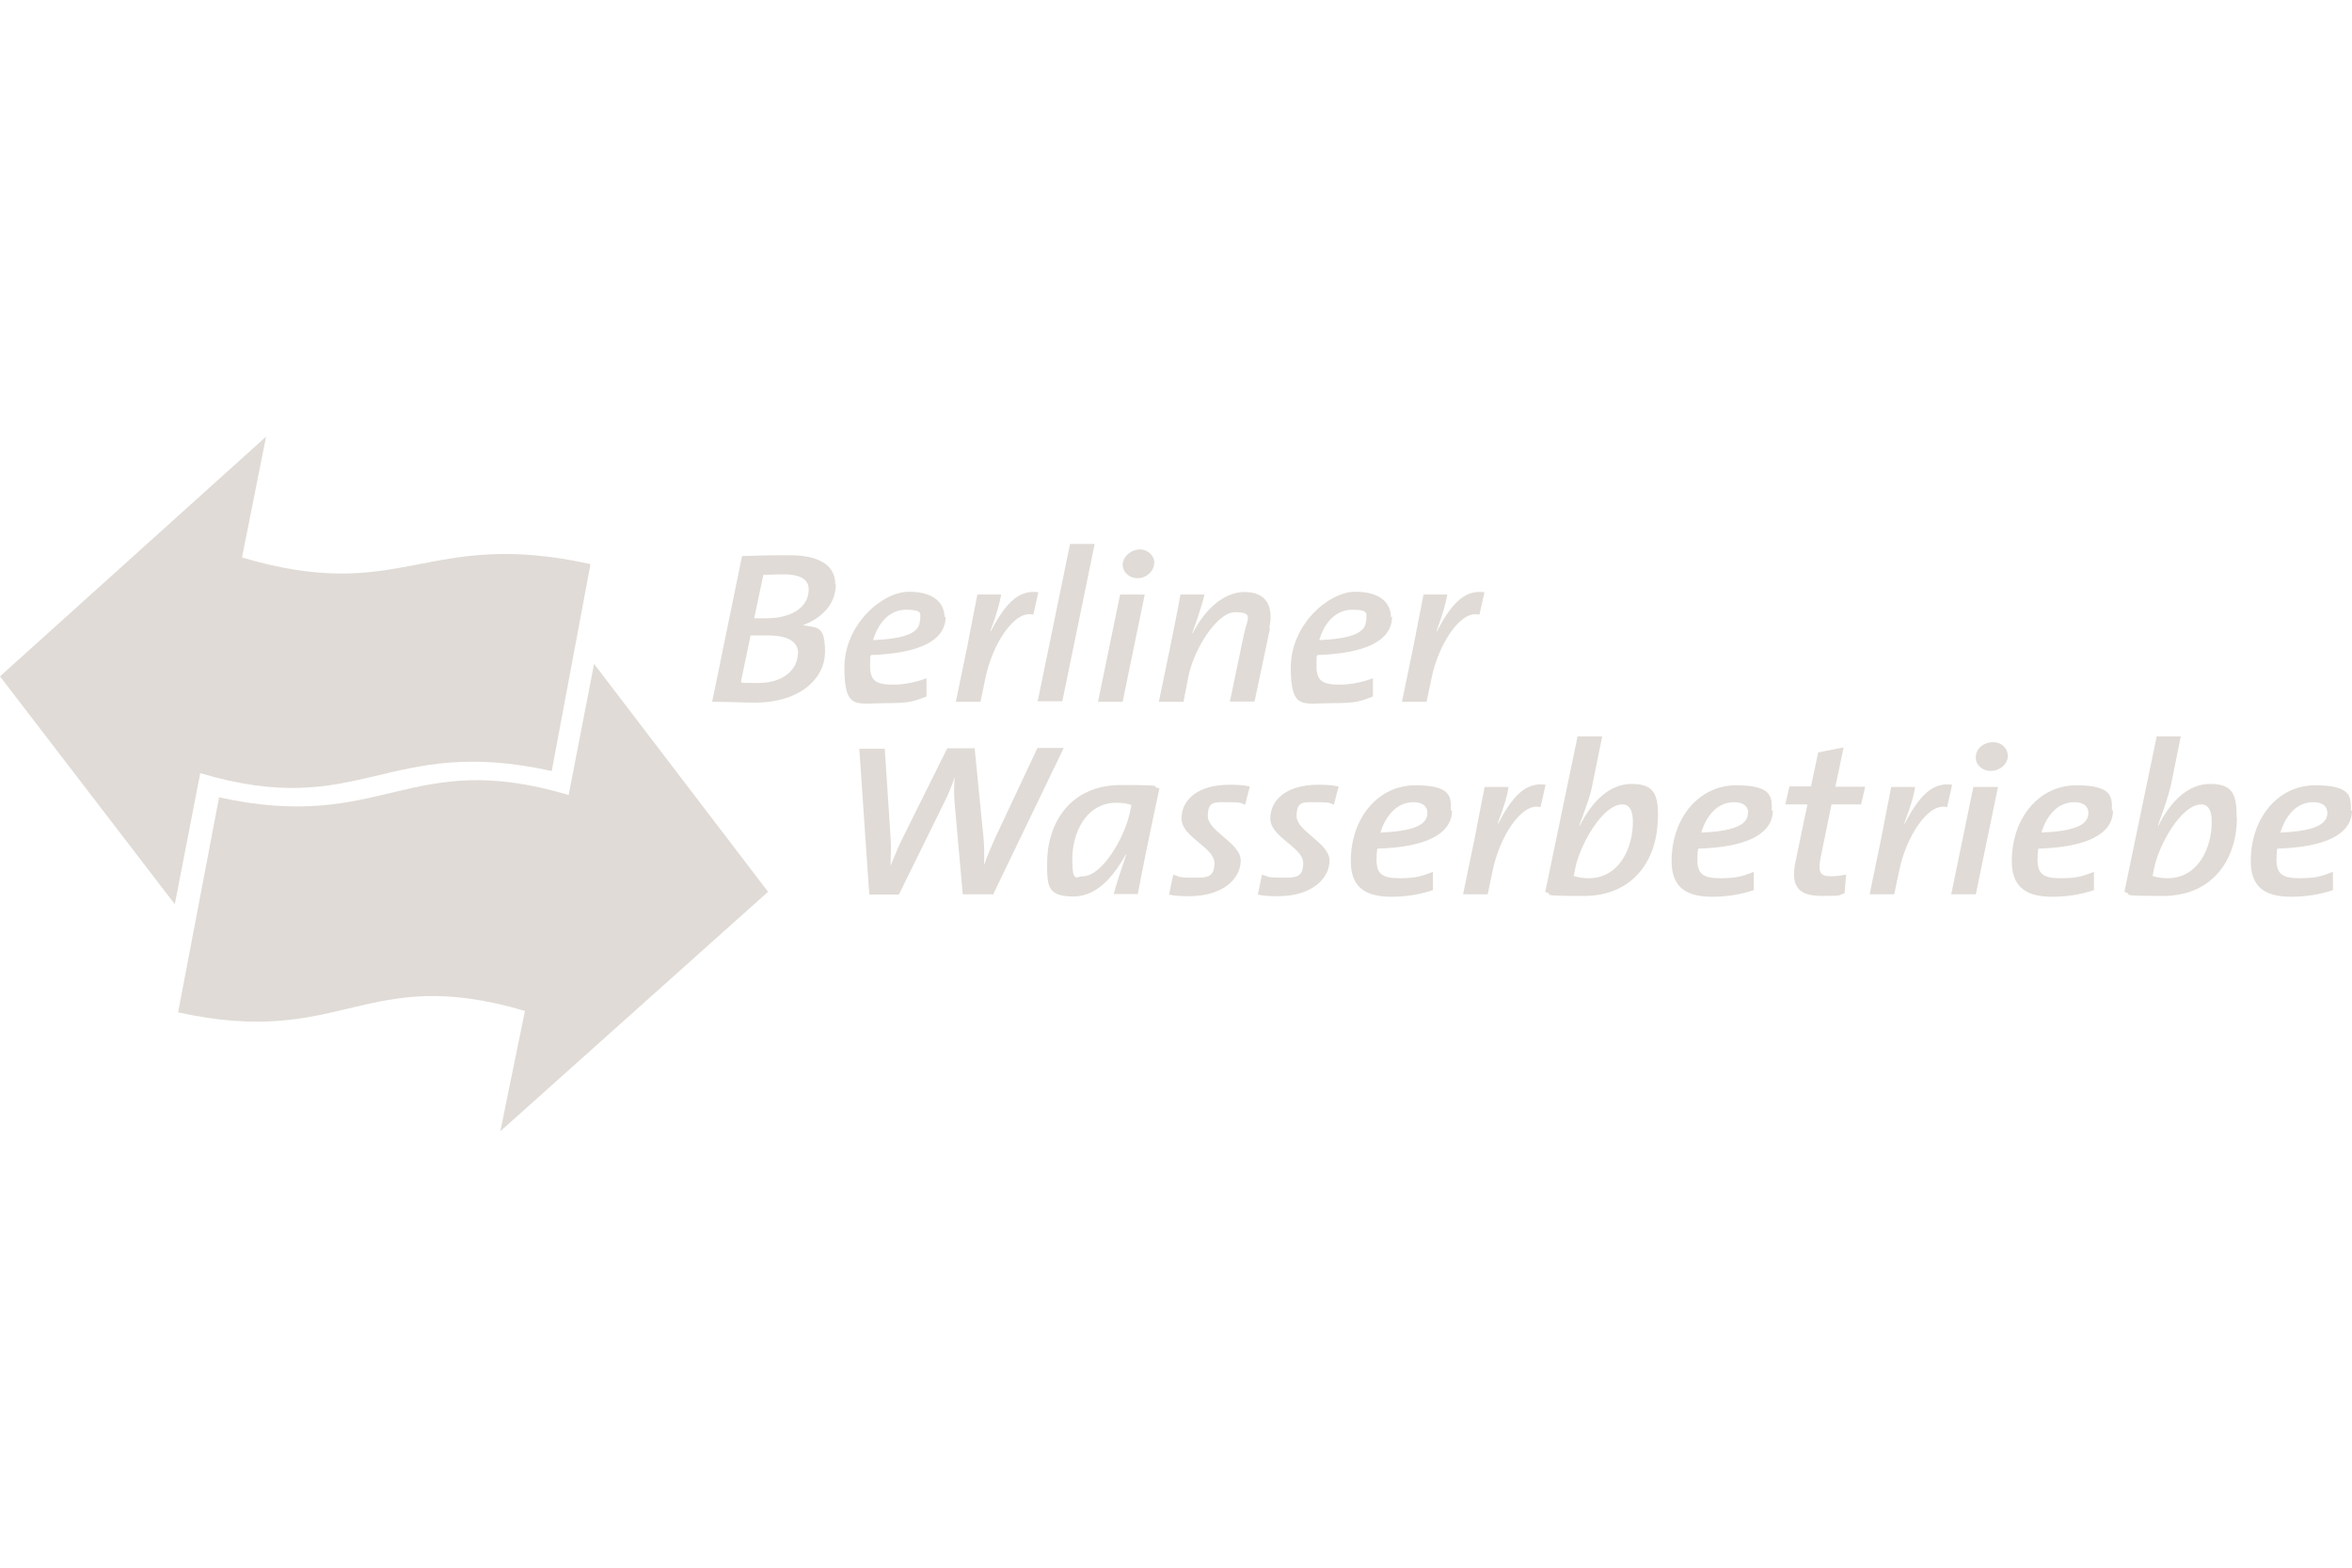 <svg xmlns="http://www.w3.org/2000/svg" viewBox="0 0 850.4 566.9"><defs><style>.st0{fill:#dfdbd6}.st1{fill:#e0dbd6}.st2{display:none}</style></defs><g id="Ebene_8"><g id="g6"><path id="path8" d="M199.3 278.8c-59.8-13.2-68.7 18.1-126.9.8L63.2 327 0 244.6l96.2-86.7-8.7 43.7c58.3 17.3 66.2-10.8 126 2.4l-14 74.8z" class="st1"/><path id="path10" d="M79 288.3c59.8 13.2 68.4-18.1 126.6-.8l9.2-47.4 62.9 82.4-96.8 86.6 8.9-43.5c-58.3-17.3-65.6 13.7-125.4.5l14.8-77.7H79Z" class="st1"/><path id="path12" d="M359.2 323.4h-11.1l-2.9-32.5c-.3-3.2-.3-6.6 0-9.9-1.1 3.3-2.4 6.5-4.1 9.8L325 323.5h-10.7l-3.6-52.7h9.2l2.1 32.1c.3 3.5 0 6.9 0 10.2 1.4-3.3 2.7-6.8 4.4-10.1l16.1-32.4h9.9l3.2 32.4c.3 3 .3 6.5.2 9.8 1.2-3.3 2.4-6.2 3.8-9.3l15.5-33h9.5l-25.4 52.7.2.3Zm49.9-32.3c-1.5-.5-3.3-.8-5.4-.8-11.3 0-16 11.3-16 20.3s1.5 6.3 3.8 6.3c7.1 0 15.2-14.3 17-23l.6-2.9m10.1-5.9c-4.2 19.7-6 28.6-7.8 38.2h-8.7c.8-3.2 2.3-7.8 4.5-14.2h-.2c-3.2 5.7-9.3 15.1-18.8 15.1s-9.6-3.8-9.6-12c0-14.5 8.3-28.3 26.7-28.3s9.6.5 14 1.2m32.4-.7c-2.1-.5-4.4-.6-7.2-.6-11.4 0-17.3 5.4-17.3 12.2s11.9 10.4 11.9 16.1-3.3 5.3-8.3 5.3-4.5-.5-6.6-1.1l-1.5 7.2c2.1.5 4.4.6 7.2.6 12.5 0 18.7-6.5 18.7-12.9s-11.9-10.5-11.9-16.1 2.6-5 7.5-5 4.2.3 6 .9l1.7-6.6zm32.1 0c-2.1-.5-4.4-.6-7.2-.6-11.4 0-17.3 5.4-17.3 12.2s11.9 10.4 11.9 16.1-3.3 5.3-8.3 5.3-4.5-.5-6.6-1.1l-1.5 7.2c2.1.5 4.4.6 7.2.6 12.5 0 18.7-6.5 18.7-12.9s-11.9-10.5-11.9-16.1 2.6-5 7.5-5 4.2.3 6 .9l1.7-6.6zm32.3 9.6c0-2.6-2-3.9-5.1-3.9-6 0-10.1 5.1-11.9 11 11.6-.5 17-2.6 17-7.1m8.9-1c0 8.7-9.6 13.4-27 13.9-.2 1.1-.3 2.7-.3 3.9 0 5.3 2.1 6.8 8.4 6.8s8.3-.9 12-2.3v6.6c-4.4 1.5-9.5 2.4-15.1 2.4-10.1 0-14.6-4.1-14.6-12.9 0-15.5 9.8-27.4 23.3-27.4s12.9 4.5 12.9 9.2m34.3-9.4c-7.7-1.2-12.5 5.1-17.2 14h-.2c2.3-6.2 3.5-9.9 3.9-13.2h-8.6c-1.1 5.7-2.6 13.1-3.6 18.5l-4.2 20.3h8.9l1.8-8.6c2.4-11.9 10.4-24.8 17.3-22.9l1.8-8v-.2Zm31.5 13.4c0-4.5-1.5-6.3-3.8-6.3-7.1 0-15.2 14.3-17 22.9l-.6 3c1.7.5 3.3.8 5.4.8 11.3 0 16-11.3 16-20.3m9-1.6c0 14.5-8.3 28.3-26.7 28.3s-9.8-.5-14-1.4l11.7-56.3h8.9l-3.6 17.8c-.6 3.2-1.8 6.6-4.7 14.5h.2c4.2-8.4 10.5-15.1 18.7-15.1s9.6 3.8 9.6 12m32.6-1.5c0-2.6-2-3.9-5.1-3.9-6.2 0-10.1 5.1-11.9 11 11.4-.5 16.9-2.6 16.9-7.1m9-1c0 8.7-9.6 13.4-27 13.9-.2 1.1-.3 2.7-.3 3.9 0 5.3 2.1 6.8 8.4 6.8s8.3-.9 12-2.3v6.6c-4.4 1.5-9.5 2.4-15.1 2.4-10.1 0-14.6-4.1-14.6-12.9 0-15.5 9.8-27.4 23.3-27.4s12.9 4.5 12.9 9.2m33.8-8.7h-10.8l3-14.2-9.2 1.8-2.6 12.3H647l-1.5 6.5h8l-4.2 20.2c-2 9 .5 12.9 9.3 12.9s5.6-.3 8.3-.9l.6-6.8c-1.7.3-3.3.6-5.6.6-3.8 0-4.7-1.5-3.6-6.9l3.9-19.1h10.7l1.5-6.5Zm31.5-.7c-7.7-1.2-12.5 5.1-17.2 14h-.2c2.3-6.2 3.5-9.9 3.9-13.2h-8.6c-1.1 5.7-2.6 13.1-3.6 18.5l-4.2 20.3h8.9l1.8-8.6c2.4-11.9 10.4-24.8 17.3-22.9l1.8-8v-.2Zm8.5 39.6h-8.9l8-38.8h8.9zm11.6-50.2c0 3.2-3 5.6-6.2 5.6s-5.6-2.4-5.4-5c0-3.2 3-5.4 6.2-5.4s5.4 2.3 5.3 5m29.2 20.6c0-2.6-2-3.9-5.1-3.9-6.2 0-10.1 5.1-11.9 11 11.6-.5 17-2.6 17-7.1m8.9-1c0 8.7-9.6 13.4-27 13.9-.2 1.1-.3 2.7-.3 3.9 0 5.3 2.1 6.8 8.4 6.8s8.3-.9 12-2.3v6.6c-4.4 1.5-9.5 2.4-15.1 2.4-10.1 0-14.6-4.1-14.6-12.9 0-15.5 9.8-27.4 23.3-27.4s12.9 4.5 12.9 9.2m36.1 4c0-4.5-1.5-6.3-3.8-6.3-7.1 0-15.2 14.3-17 22.9l-.6 3c1.7.5 3.3.8 5.4.8 11.3 0 16-11.3 16-20.3m9.1-1.6c0 14.5-8.3 28.3-26.7 28.3s-9.8-.5-14-1.4l11.7-56.3h8.7l-3.6 17.8c-.8 3.2-1.8 6.6-4.7 14.5h.2c4.2-8.4 10.5-15.1 18.7-15.1s9.6 3.8 9.6 12m32.8-1.5c0-2.6-2-3.9-5.1-3.9-6.2 0-10.1 5.1-11.9 11 11.4-.5 17-2.6 17-7.1m8.9-1c0 8.7-9.6 13.4-27 13.9-.2 1.1-.3 2.7-.3 3.9 0 5.3 2.1 6.8 8.4 6.8s8.3-.9 12-2.3v6.6c-4.4 1.5-9.5 2.4-15.1 2.4-10.2 0-14.6-4.1-14.6-12.9 0-15.5 9.8-27.4 23.3-27.4s12.9 4.5 12.9 9.2m-561.5-57c0 5.7-5 10.8-14.3 10.8s-5-.2-6.3-.5l3.5-16.7h6.2c7.4 0 11 2.3 11 6.5m3.8-23.1c0 6.6-6.5 10.4-15.2 10.4h-4.5l3.3-15.7c2.1 0 4.5-.2 7.2-.2 6.9 0 9.2 2.3 9.2 5.4m9.6-1.9c0-6.6-5.6-10.4-16.4-10.4s-12.8.2-17.3.3l-10.8 52.7c6.2 0 11.9.3 15.5.3 16.1 0 25.3-8.6 25.3-18.4s-3-8.6-8-9.6c6.2-2.3 11.9-7.1 11.9-14.8m30.4 13.1c0 4.5-5.4 6.6-16.9 7.1 1.7-5.9 5.7-11 11.9-11s5.1 1.4 5.1 3.9m8.8-1.2c0-4.7-3.3-9.2-12.9-9.2s-23.3 11.9-23.3 27.4 4.4 12.9 14.6 12.9 10.7-.9 15.1-2.4v-6.6c-3.8 1.4-8 2.3-12 2.3-6.3 0-8.4-1.4-8.4-6.8s.2-2.9.3-3.9c17.3-.6 27-5.1 27-13.9m33.6-8.8c-7.7-1.2-12.5 5.1-17.2 14h-.2c2.3-6.2 3.3-9.9 3.9-13.2h-8.6c-1.1 5.7-2.6 13.1-3.6 18.5l-4.2 20.3h8.9l1.8-8.6c2.4-11.9 10.4-24.8 17.3-22.9l1.8-8v-.2Zm20.3-17.5h-8.9l-11.7 56.9h8.9zm18.1 18.3H405l-8 38.8h8.9zm3.5-11.3c0-2.7-2.3-5-5.3-5s-6 2.4-6.2 5.4c0 2.7 2.3 5 5.4 5s6-2.4 6-5.6m41.6 23.7c1.7-7.8-.9-13.1-8.9-13.1s-14.8 7.1-18.7 14.8h-.2c2.7-7.4 3.8-11.4 4.4-13.9h-8.7c-.9 5.3-2.3 12-3.6 18.5l-4.2 20.3h8.9l1.8-9.2c1.8-9.3 10.1-23.2 16.9-23.2s4.4 2.4 3.2 7.8l-5.1 24.5h8.9l5.6-26.5-.2-.2Zm35-2.8c0 4.5-5.4 6.6-16.9 7.1 1.7-5.9 5.7-11 11.9-11s5.1 1.4 5.1 3.9m8.9-1.2c0-4.7-3.3-9.2-12.9-9.2s-23.3 11.9-23.3 27.4 4.4 12.9 14.6 12.9 10.7-.9 15.1-2.4v-6.6c-3.8 1.4-8 2.3-12 2.3-6.3 0-8.4-1.4-8.4-6.8s.2-2.9.3-3.9c17.3-.6 27-5.1 27-13.9m33.5-8.8c-7.7-1.2-12.5 5.1-17.2 14h-.2c2.3-6.2 3.3-9.9 3.9-13.2h-8.6c-1.1 5.7-2.6 13.1-3.6 18.5l-4.2 20.3h8.9l1.8-8.6c2.4-11.9 10.4-24.8 17.3-22.9l1.8-8v-.2Z" class="st1"/></g></g></svg>